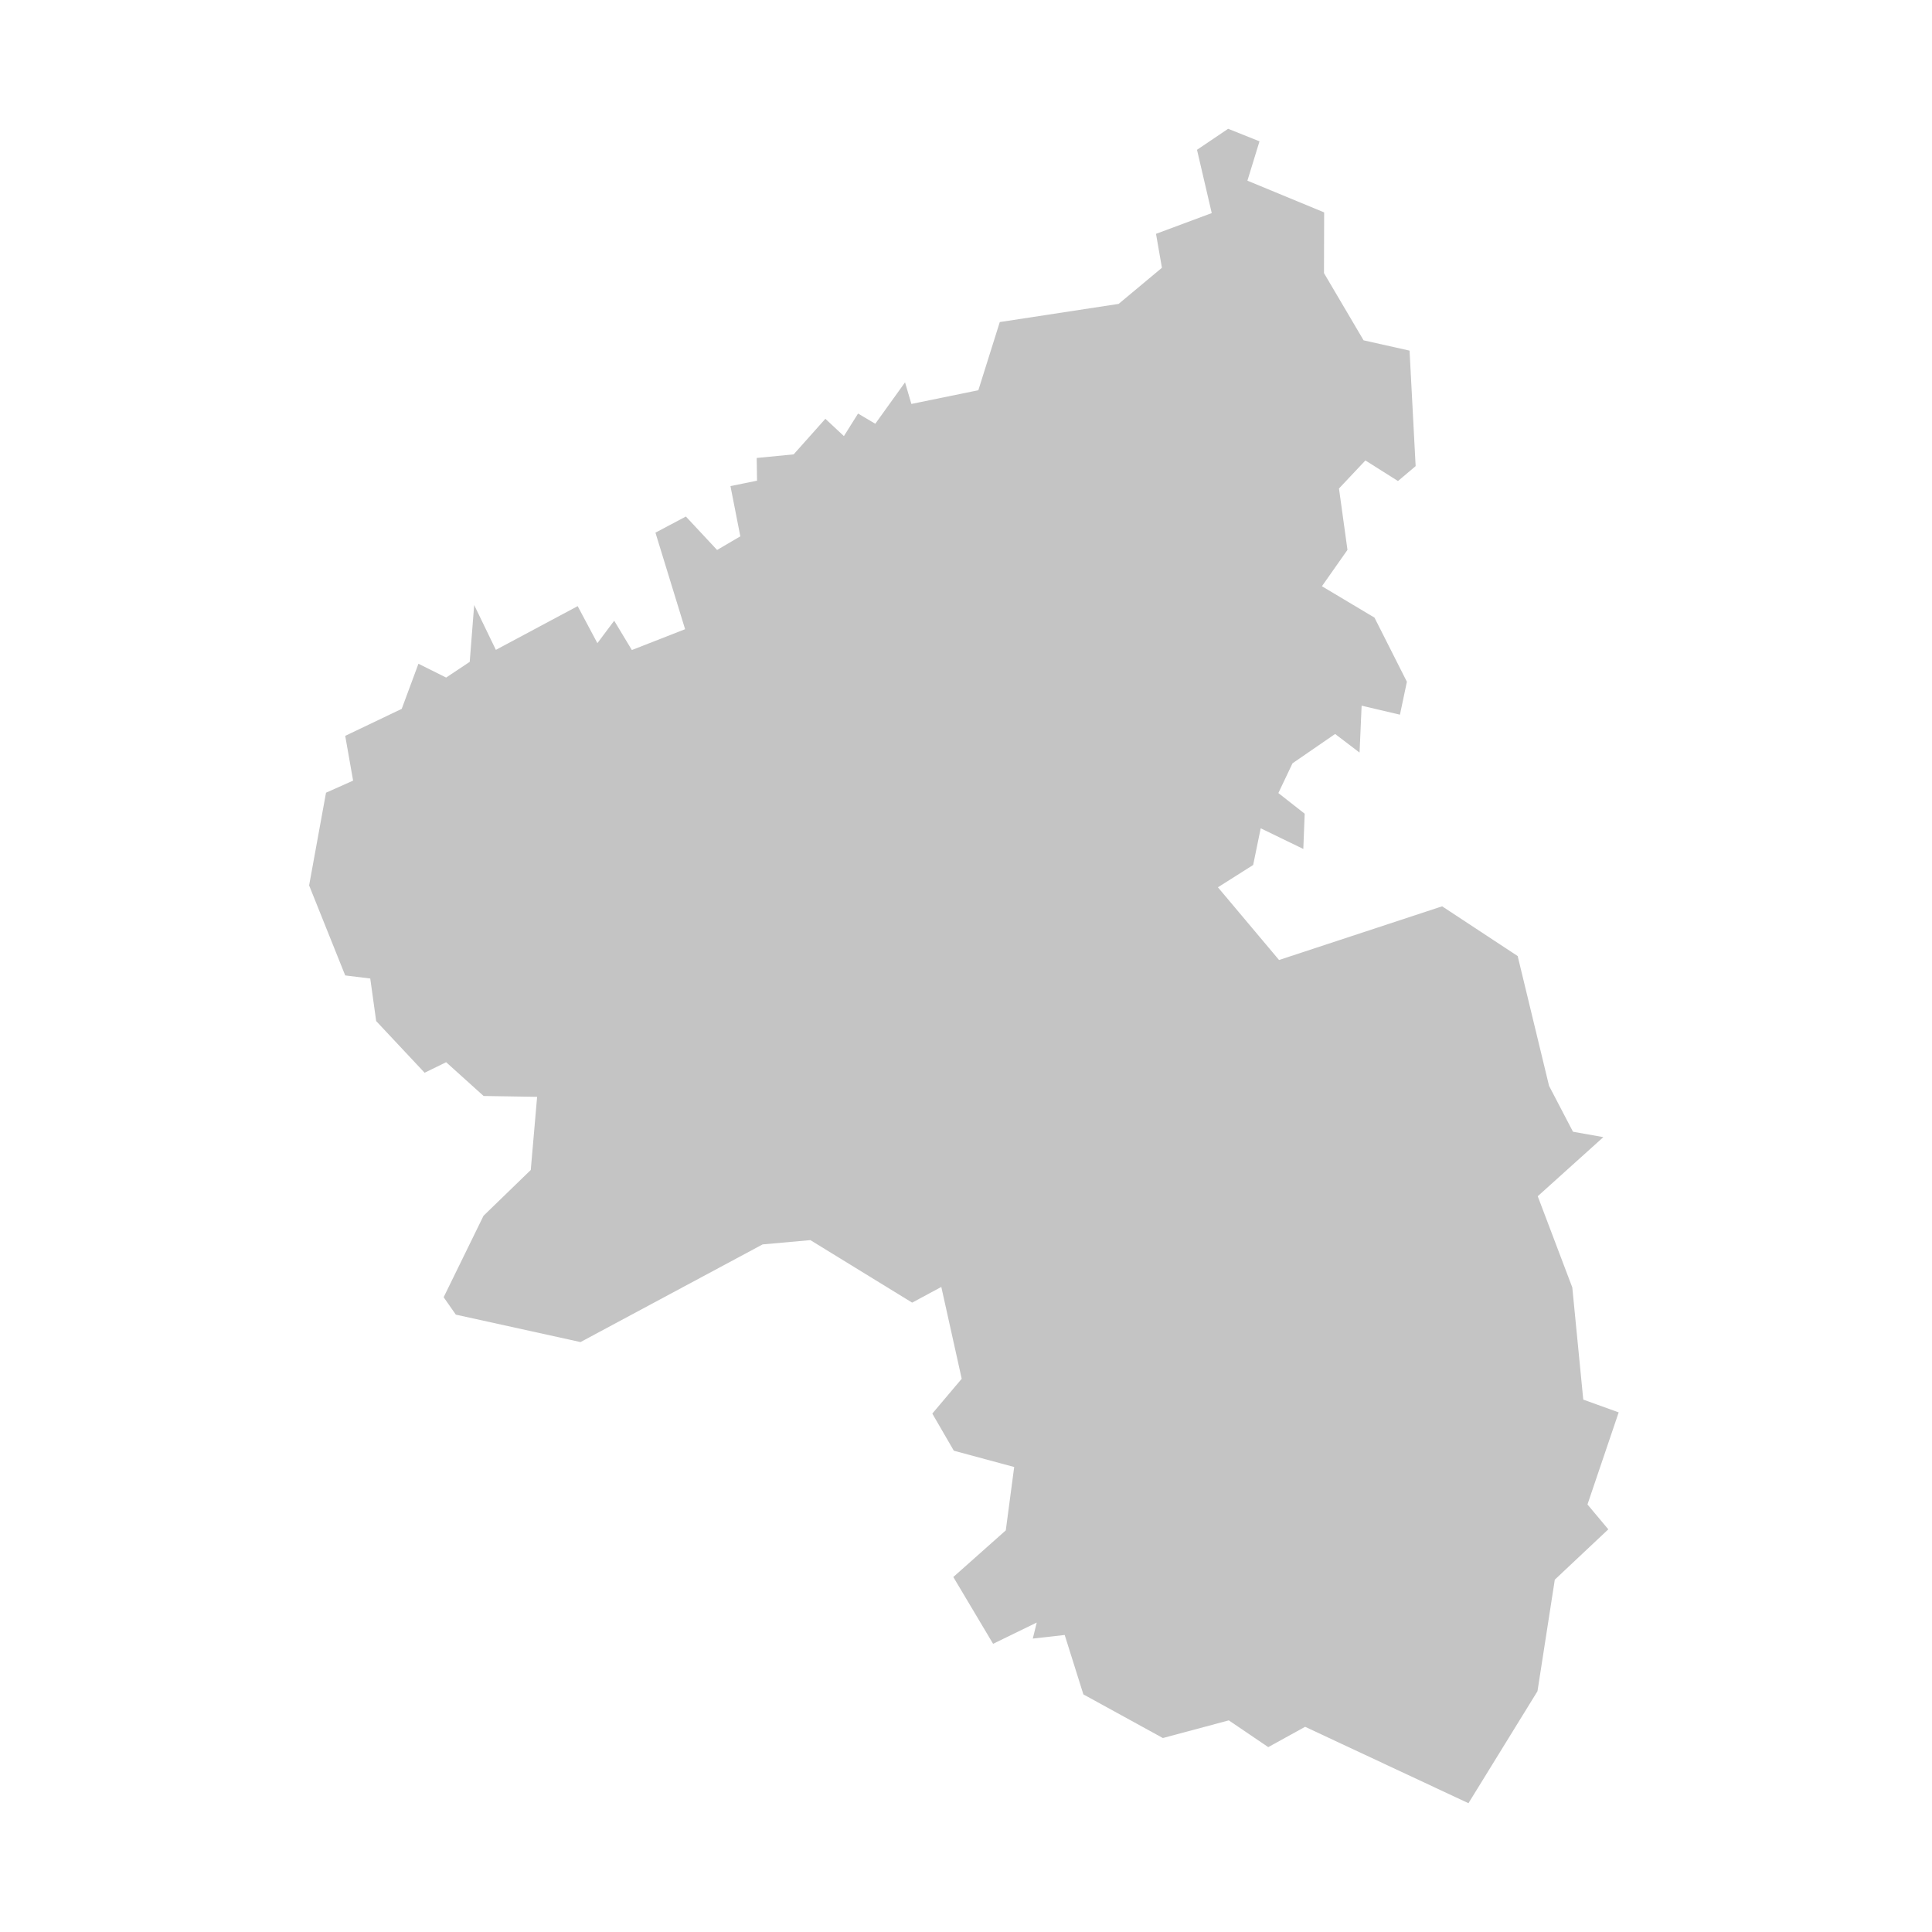 <?xml version="1.0" encoding="utf-8"?>
<svg xmlns="http://www.w3.org/2000/svg" fill="none" height="300" viewBox="0 0 300 300" width="300">
<path d="M72.938 102.774L73.63 93.947L76.998 100.911L89.7 94.12L92.762 99.872L95.372 96.384L98.115 100.937L106.383 97.702L101.776 82.71L106.503 80.207L111.349 85.399L114.957 83.282L113.426 75.48L117.553 74.642L117.5 71.113L123.239 70.554L128.165 65.029L131.041 67.718L133.238 64.216L135.914 65.801L140.534 59.37L141.519 62.725L151.917 60.595L155.246 50.01L173.7 47.188L180.423 41.582L179.505 36.31L188.159 33.088L185.869 23.262L190.702 20L195.575 21.944L193.697 28.055L205.614 32.981L205.587 42.408L211.738 52.846L218.875 54.444L219.82 72.378L217.077 74.695L212.018 71.499L207.917 75.853L209.235 85.386L205.268 91.031L213.429 95.904L218.462 105.863L217.383 110.976L211.432 109.578L211.112 116.861L207.318 113.972L200.701 118.525L198.504 123.145L202.591 126.354L202.378 131.826L195.761 128.617L194.59 134.316L189.117 137.778L198.61 149.068L223.934 140.733L235.664 148.456L240.537 168.613L244.252 175.736L248.965 176.575L238.779 185.749L244.145 199.915L245.849 217.33L251.348 219.314L246.502 233.613L249.737 237.474L241.429 245.29L238.739 262.612L228.022 280L202.658 268.137L196.933 271.293L190.808 267.139L180.57 269.881L168.227 263.104L165.325 253.878L160.372 254.437L160.984 251.947L154.207 255.249L148.03 244.877L156.178 237.634L157.483 227.795L148.11 225.265L144.768 219.5L149.334 214.095L146.166 199.835L141.639 202.272L125.835 192.566L118.419 193.231L90.139 208.396L70.781 204.136L68.89 201.433L75.081 188.784L82.417 181.675L83.403 170.317L75.094 170.184L69.276 164.939L65.934 166.576L58.412 158.548L57.493 151.944L53.605 151.465L48 137.485L50.623 123.092L54.83 121.215L53.605 114.265L62.379 110.071L64.976 103.067L69.276 105.211L72.938 102.774Z" fill="#C4C4C4"/>
</svg>